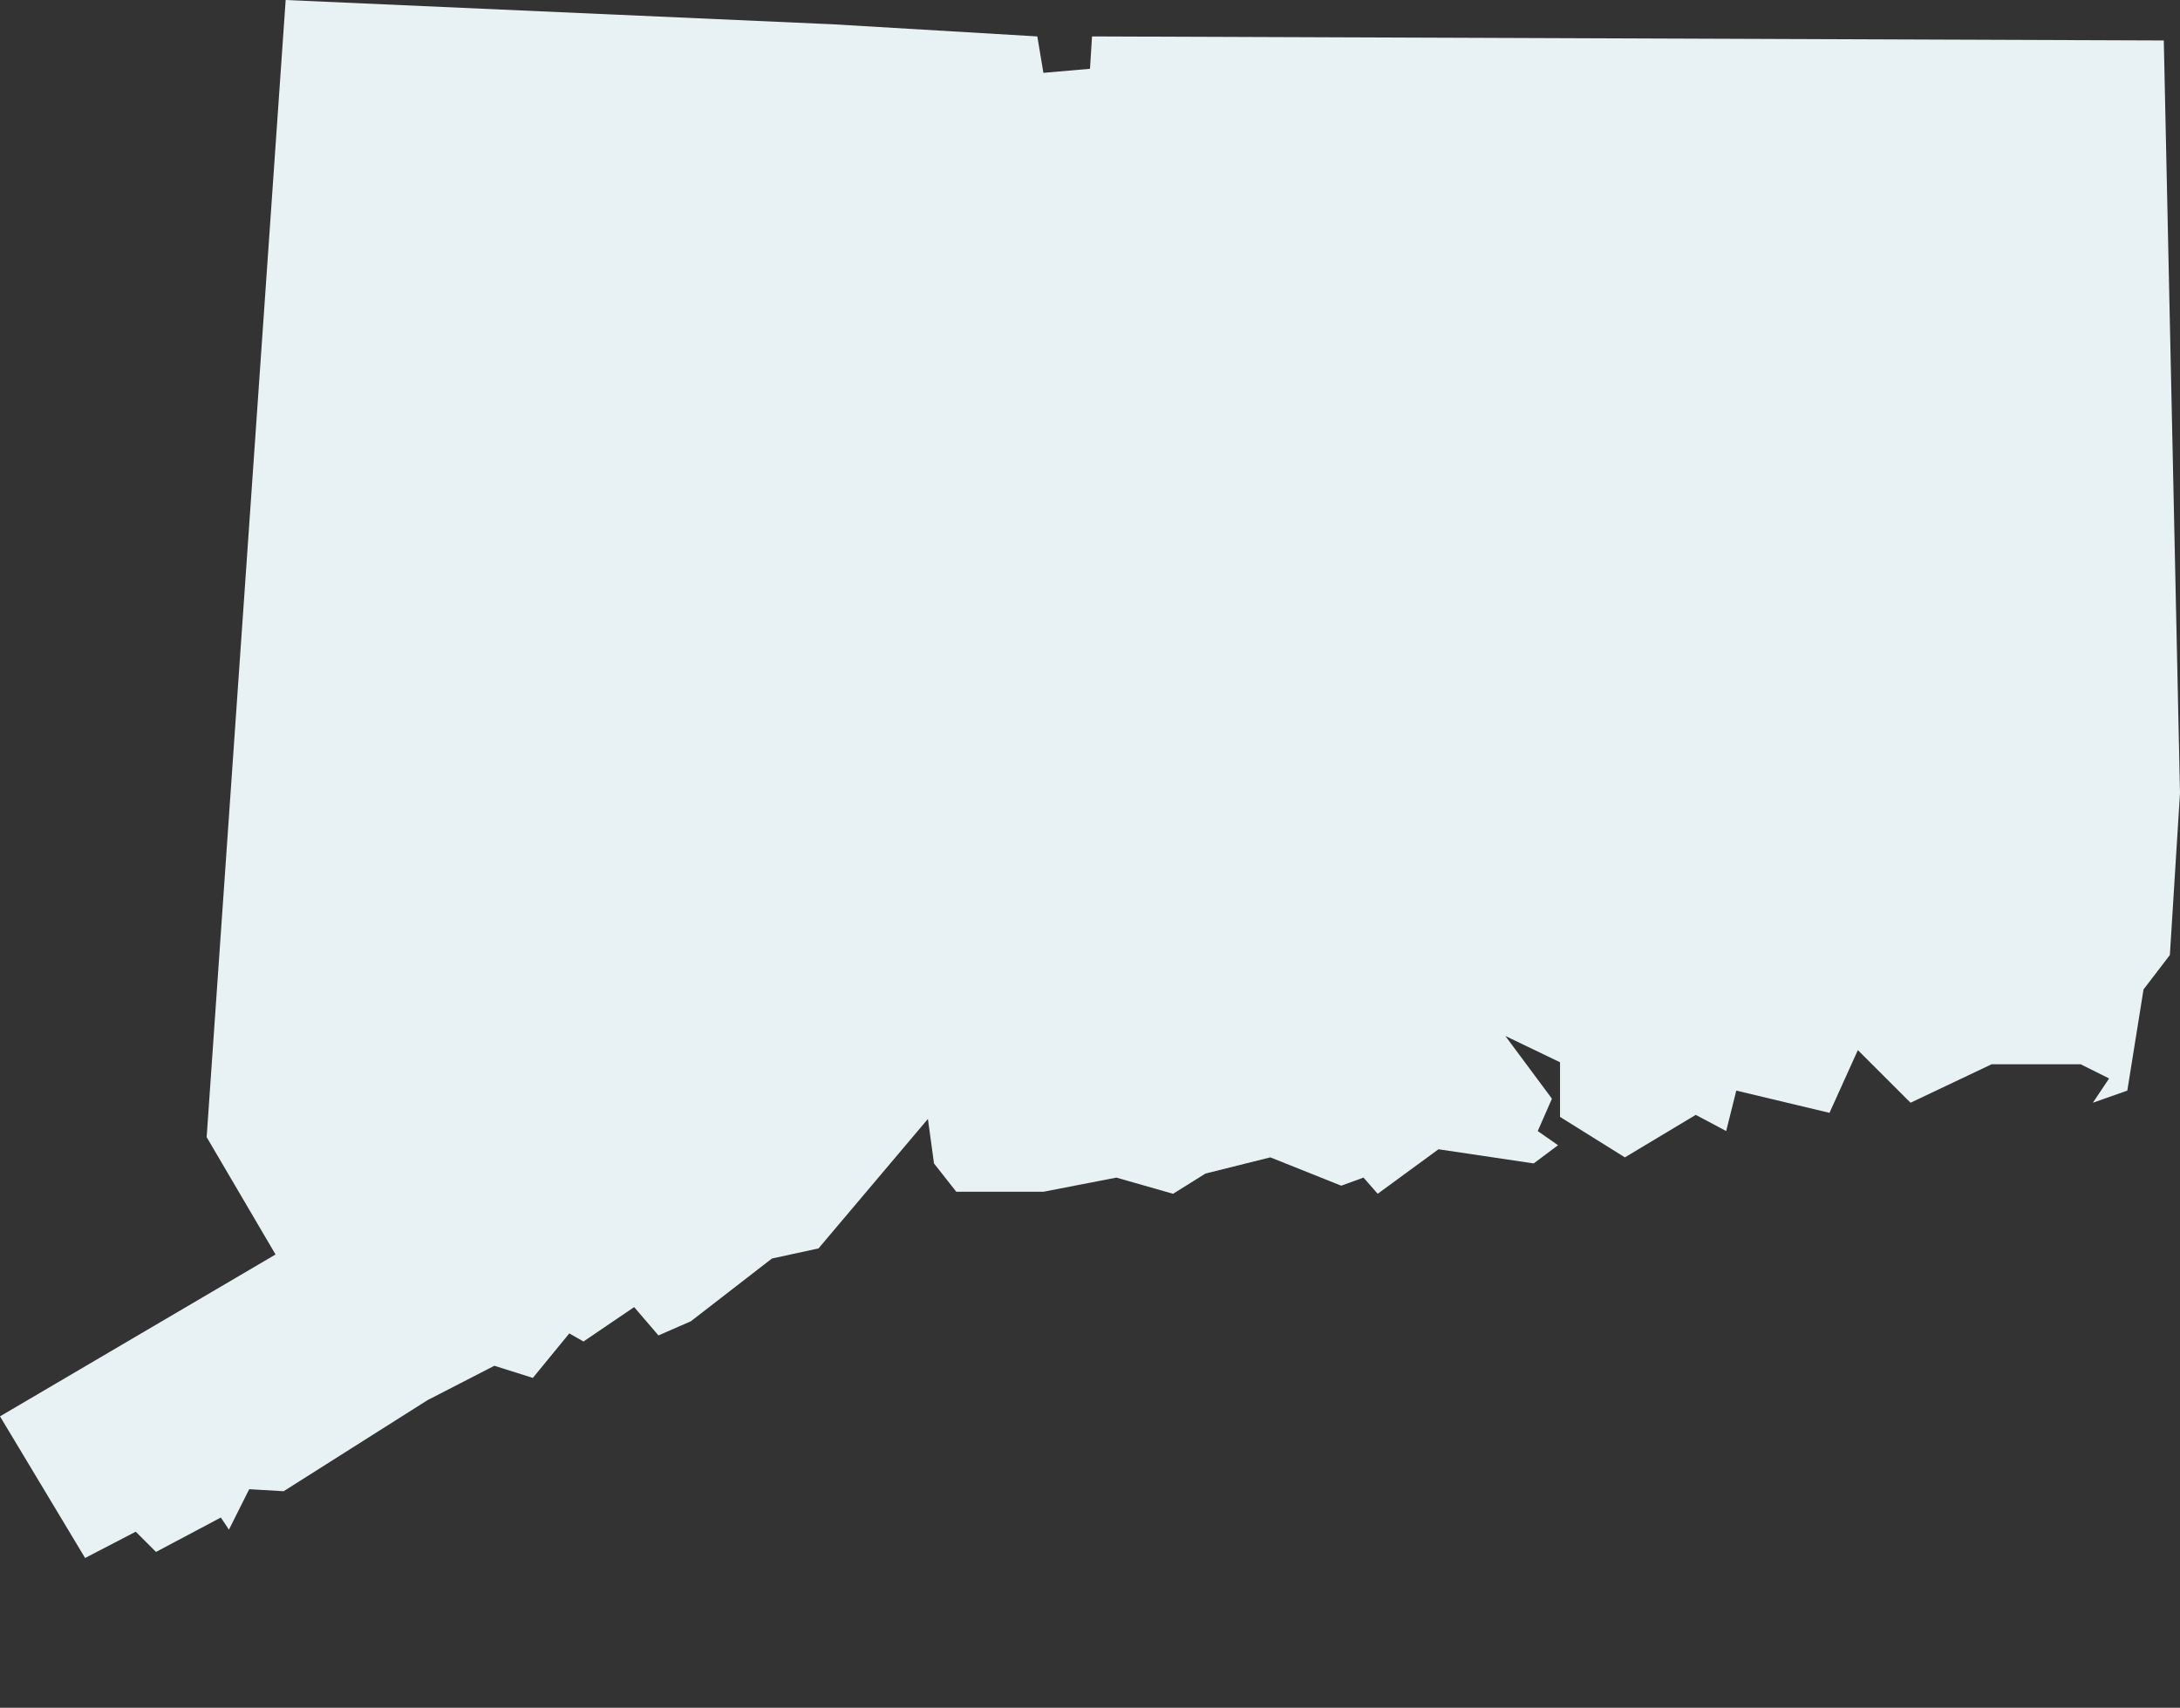 <?xml version="1.0" encoding="UTF-8"?>
<svg width="291px" height="228px" viewBox="0 0 291 228" version="1.1" xmlns="http://www.w3.org/2000/svg" xmlns:xlink="http://www.w3.org/1999/xlink">
    <rect x="0" y="0" width="291" height="228" fill="#333333" stroke="none"/>
    <!-- Generator: Sketch 54.1 (76490) - https://sketchapp.com -->
    <title>ct</title>
    <desc>Created with Sketch.</desc>
    <g id="ct" stroke="none" stroke-width="1" fill="none" fill-rule="evenodd">
        <polygon id="G" fill="#E8F2F4" fill-rule="nonzero" points="111.153 3.242 138.468 4.862 139.28 9.725 145.5 9.184 145.77 4.862 288.836 5.403 291 105.891 289.648 127.501 286.132 132.094 283.968 145.6 279.371 147.221 281.534 143.979 277.748 142.088 265.849 142.088 255.031 147.221 247.999 140.197 244.213 148.571 231.772 145.6 230.42 151.003 226.363 148.842 216.898 154.514 208.243 149.112 208.243 141.818 200.941 138.306 207.162 146.681 205.269 151.003 207.973 152.894 204.728 155.325 192.017 153.434 183.903 159.377 182.01 157.216 179.035 158.296 169.57 154.514 160.915 156.675 156.588 159.377 149.016 157.216 139.28 159.106 127.651 159.106 124.676 155.325 123.864 149.382 109.26 166.67 103.04 168.021 92.222 176.395 87.895 178.286 84.65 174.504 77.888 179.096 75.995 178.016 71.127 183.958 65.989 182.338 57.064 186.93 37.862 199.086 33.265 198.816 30.56 204.218 29.479 202.597 20.824 207.19 18.12 204.488 11.359 208 2.84217094e-14 189.091 36.781 167.481 27.586 151.813 38.133 0"></polygon>
    </g>
</svg>